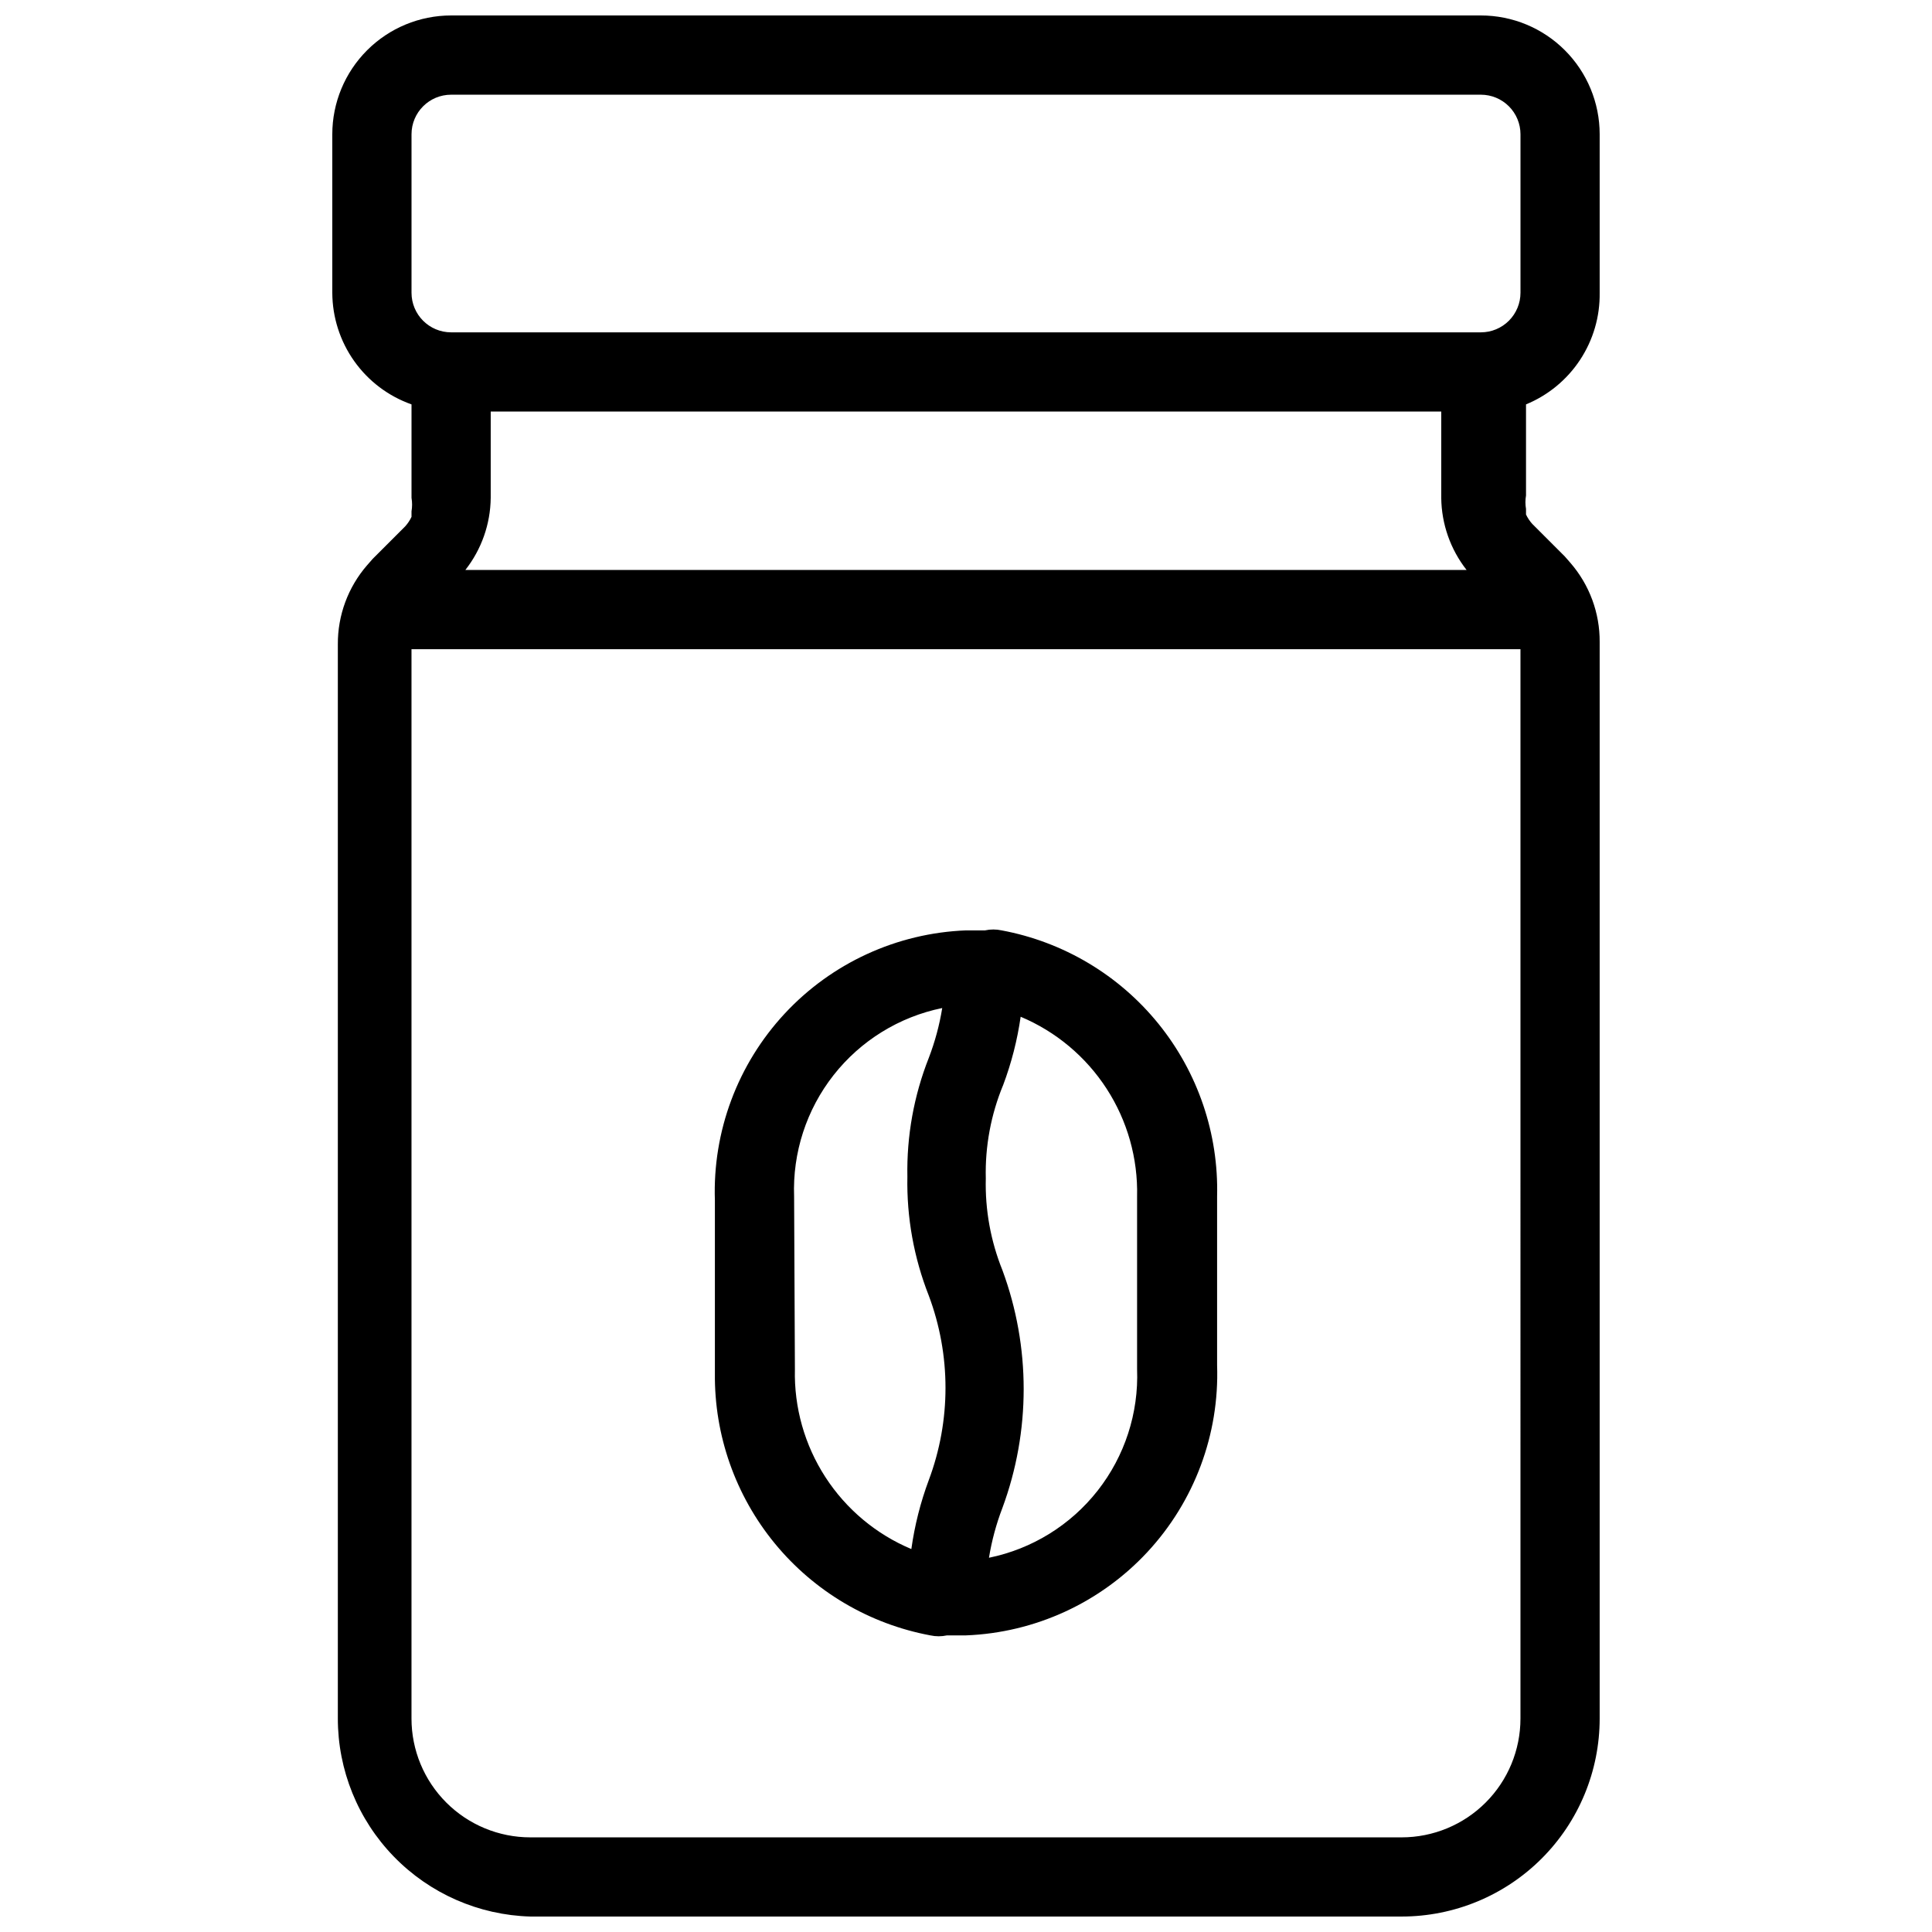 <?xml version="1.0" encoding="UTF-8"?>
<!-- Uploaded to: ICON Repo, www.svgrepo.com, Generator: ICON Repo Mixer Tools -->
<svg width="800px" height="800px" version="1.1" viewBox="144 144 512 512" xmlns="http://www.w3.org/2000/svg">
 <defs>
  <clipPath id="a">
   <path d="m232 148.09h336v503.81h-336z"/>
  </clipPath>
 </defs>
 <g clip-path="url(#a)">
  <path d="m567.93 221.57v-41.984c0-8.352-3.316-16.359-9.223-22.266-5.902-5.906-13.914-9.223-22.266-9.223h-272.89c-8.352 0-16.359 3.316-22.266 9.223s-9.223 13.914-9.223 22.266v41.984c0.02 6.496 2.047 12.828 5.805 18.125 3.758 5.301 9.062 9.309 15.188 11.473v24.77c0.203 1.184 0.203 2.391 0 3.57v1.469c-0.434 0.918-1 1.77-1.68 2.519l-8.605 8.605-1.469 1.68h-0.004c-5.055 5.82-7.816 13.285-7.766 20.992v284.65c-0.004 13.668 5.32 26.801 14.848 36.602 9.527 9.801 22.5 15.496 36.164 15.879h230.91-0.004c13.922 0 27.27-5.527 37.109-15.371 9.844-9.84 15.371-23.191 15.371-37.109v-285.28c0.051-7.707-2.711-15.172-7.766-20.992l-1.469-1.68-8.605-8.605h-0.004c-0.68-0.754-1.246-1.602-1.676-2.519v-1.469c-0.207-1.18-0.207-2.387 0-3.57v-24.141c5.848-2.402 10.84-6.512 14.32-11.789 3.484-5.281 5.297-11.484 5.199-17.809zm-20.992 377.86c0 8.352-3.316 16.363-9.223 22.266-5.902 5.906-13.914 9.223-22.266 9.223h-230.91c-8.352 0-16.359-3.316-22.266-9.223-5.906-5.902-9.223-13.914-9.223-22.266v-283.39h293.89zm-14.273-304.38h-265.34c4.281-5.457 6.644-12.172 6.719-19.105v-22.879h251.9v22.879c0.078 6.934 2.438 13.648 6.719 19.105zm3.777-62.977h-272.89c-5.797 0-10.496-4.699-10.496-10.496v-41.984c0-5.797 4.699-10.496 10.496-10.496h272.9-0.004c2.785 0 5.453 1.105 7.422 3.074s3.074 4.637 3.074 7.422v41.984c0 2.785-1.105 5.453-3.074 7.422s-4.637 3.074-7.422 3.074zm-145.89 345.32c1.453 0.316 2.957 0.316 4.41 0h5.039c18.301-0.711 35.574-8.641 48.047-22.059 12.469-13.414 19.121-31.219 18.496-49.527v-44.711c0.43-16.629-5.082-32.863-15.547-45.793-10.465-12.926-25.199-21.699-41.551-24.742-1.453-0.316-2.957-0.316-4.41 0h-5.039 0.004c-18.305 0.711-35.578 8.641-48.051 22.059-12.469 13.414-19.121 31.219-18.496 49.527v45.762c-0.18 16.449 5.449 32.434 15.891 45.141 10.445 12.711 25.035 21.328 41.207 24.344zm19.312-145.89c2.188-5.836 3.738-11.887 4.621-18.055 9.336 3.922 17.273 10.566 22.777 19.066 5.508 8.5 8.32 18.461 8.078 28.586v45.762c0.438 11.629-3.273 23.031-10.461 32.184-7.188 9.148-17.391 15.449-28.793 17.777 0.734-4.519 1.93-8.949 3.57-13.223 7.504-20.324 7.504-42.656 0-62.977-3.121-7.731-4.621-16.02-4.41-24.352-0.211-8.488 1.363-16.93 4.617-24.77zm-55.418 29.598c-0.434-11.629 3.273-23.031 10.461-32.184 7.191-9.148 17.395-15.449 28.793-17.777-0.73 4.519-1.926 8.949-3.566 13.223-3.953 10.02-5.879 20.723-5.668 31.488-0.207 10.77 1.719 21.469 5.668 31.488 5.91 15.77 5.91 33.145 0 48.914-2.199 5.902-3.746 12.023-4.617 18.262-9.34-3.922-17.277-10.566-22.781-19.066s-8.32-18.461-8.078-28.586z"/>
 </g>
</svg>